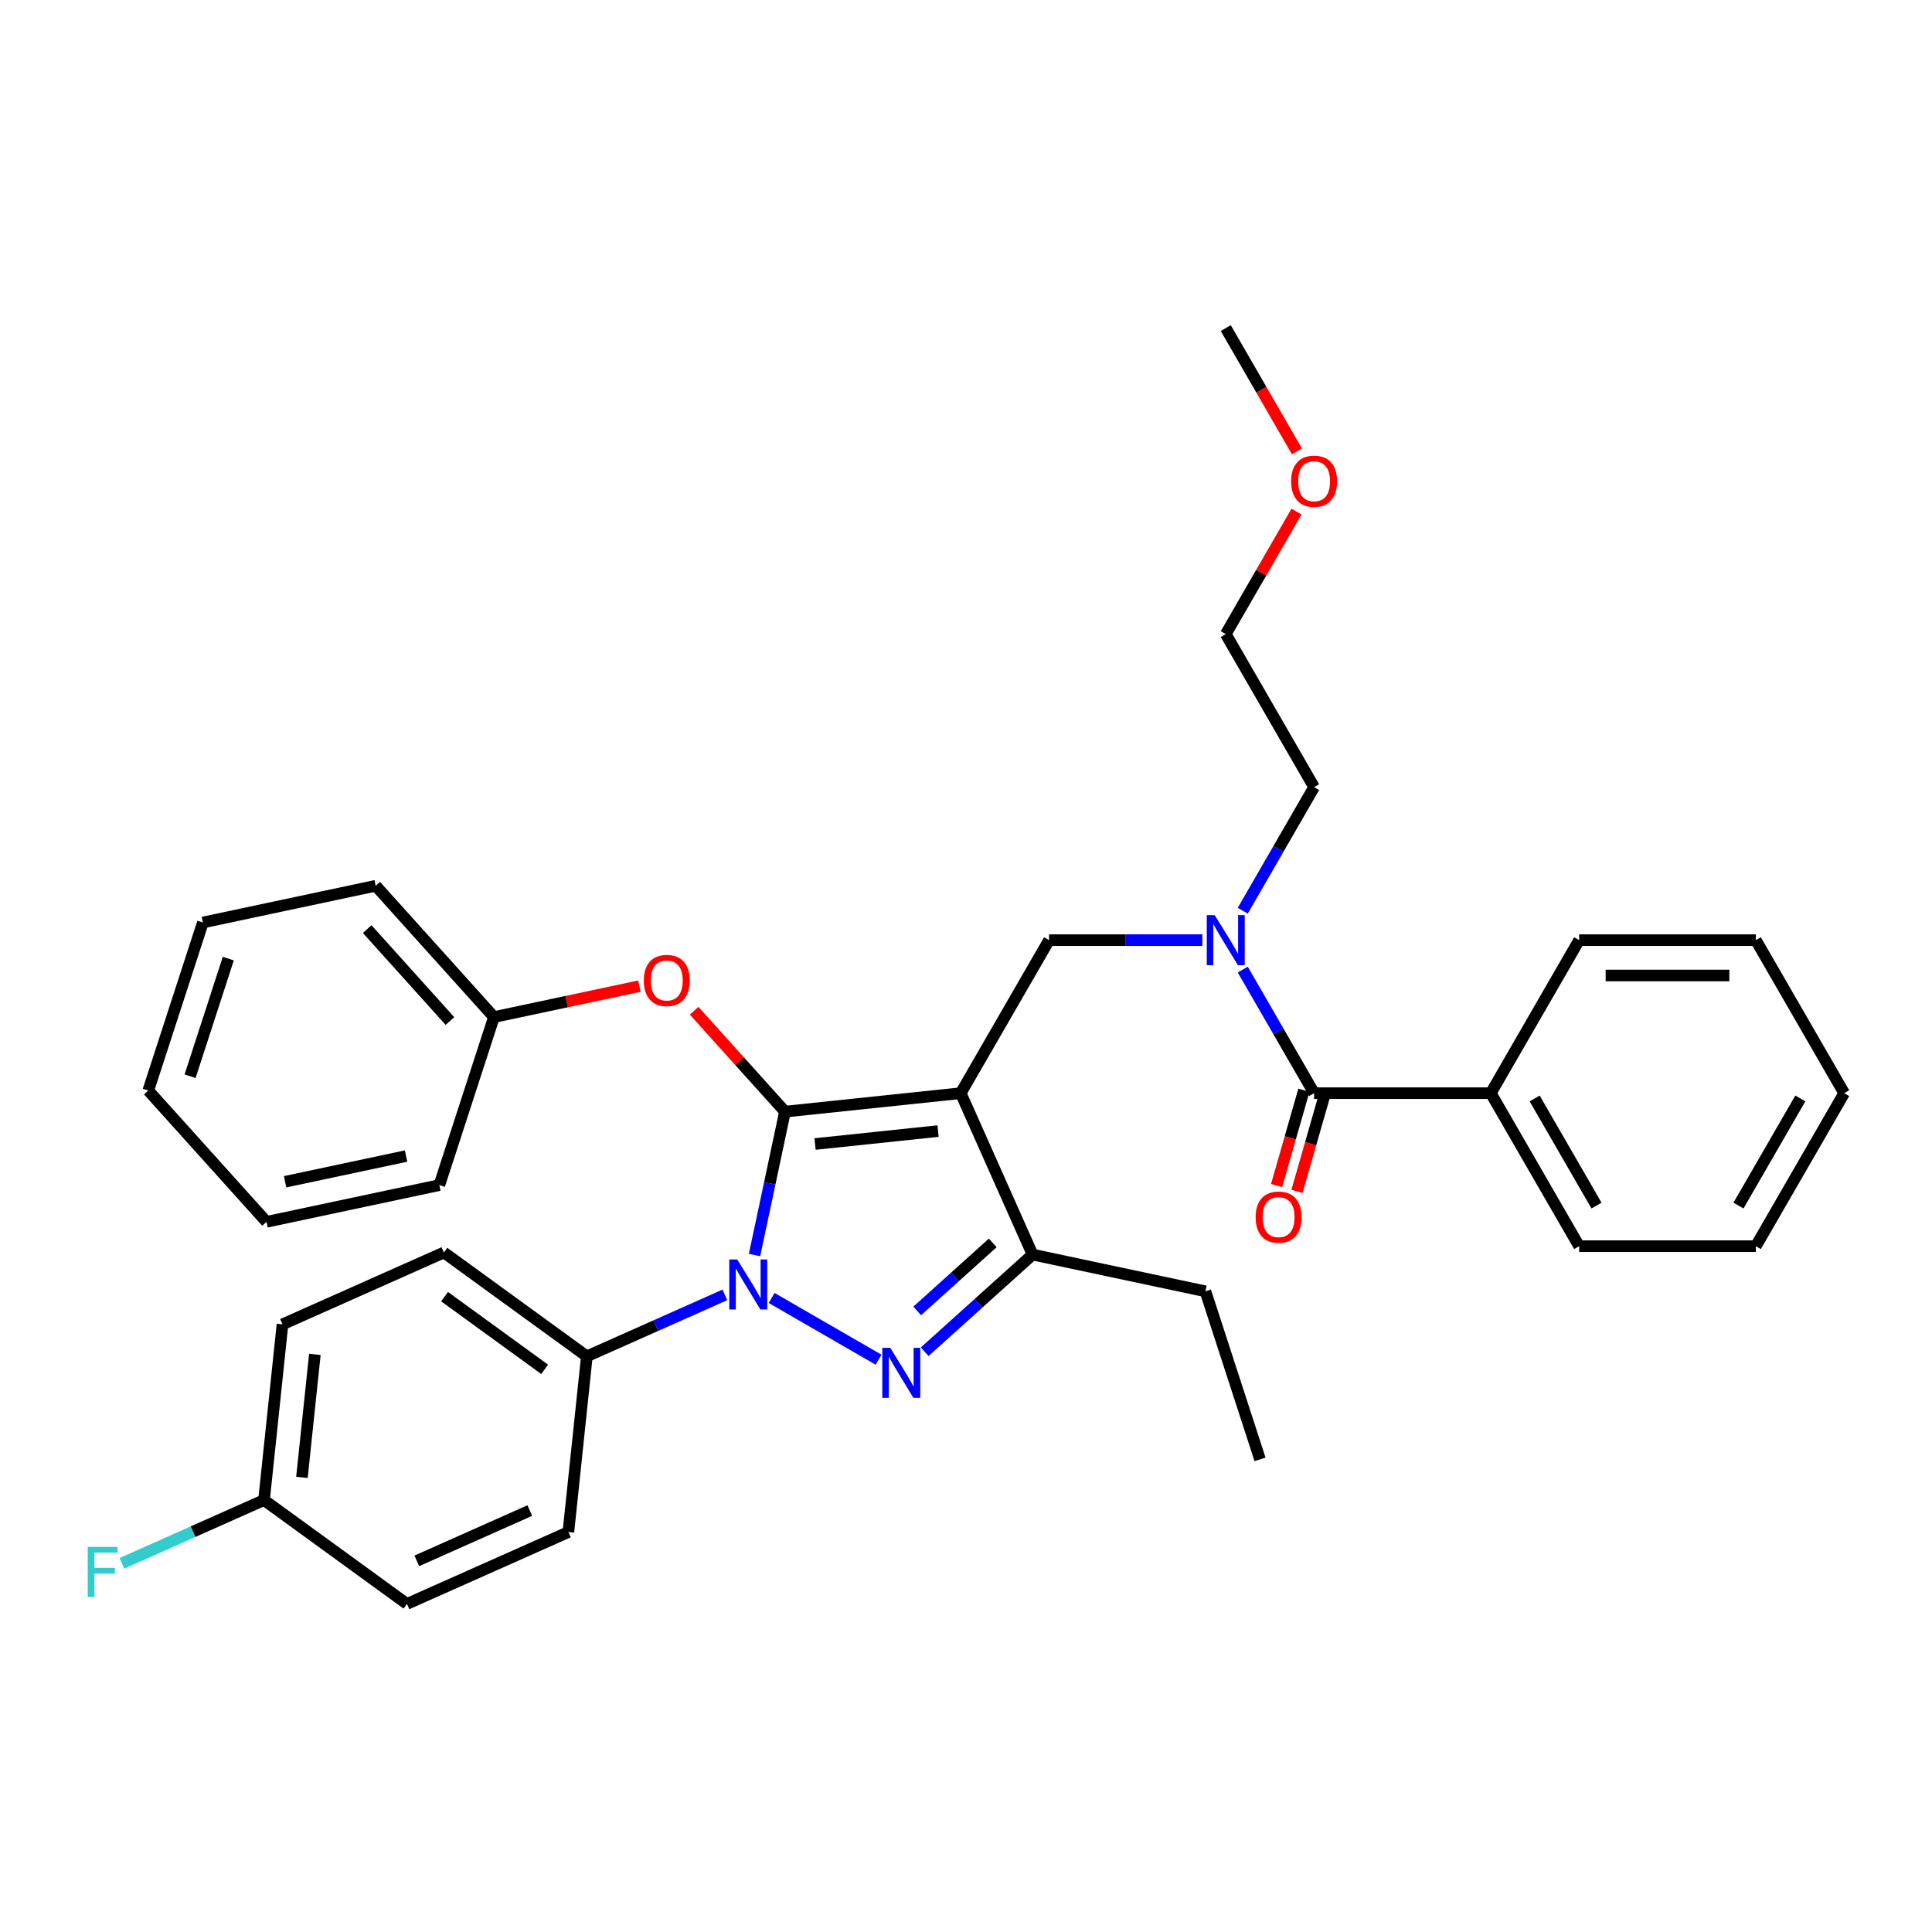<?xml version='1.0' encoding='iso-8859-1'?>
<svg version='1.1' baseProfile='full'
              xmlns='http://www.w3.org/2000/svg'
                      xmlns:rdkit='http://www.rdkit.org/xml'
                      xmlns:xlink='http://www.w3.org/1999/xlink'
                  xml:space='preserve'
width='1000px' height='1000px' viewBox='0 0 1000 1000'>
<!-- END OF HEADER -->
<rect style='opacity:1.0;fill:#FFFFFF;stroke:none' width='1000' height='1000' x='0' y='0'> </rect>
<path class='bond-0' d='M 771.635,565.823 L 817.363,645.025' style='fill:none;fill-rule:evenodd;stroke:#000000;stroke-width:6px;stroke-linecap:butt;stroke-linejoin:miter;stroke-opacity:1' />
<path class='bond-0' d='M 794.335,568.558 L 826.344,623.999' style='fill:none;fill-rule:evenodd;stroke:#000000;stroke-width:6px;stroke-linecap:butt;stroke-linejoin:miter;stroke-opacity:1' />
<path class='bond-1' d='M 771.635,565.823 L 817.363,486.62' style='fill:none;fill-rule:evenodd;stroke:#000000;stroke-width:6px;stroke-linecap:butt;stroke-linejoin:miter;stroke-opacity:1' />
<path class='bond-2' d='M 771.635,565.823 L 680.18,565.823' style='fill:none;fill-rule:evenodd;stroke:#000000;stroke-width:6px;stroke-linecap:butt;stroke-linejoin:miter;stroke-opacity:1' />
<path class='bond-3' d='M 622.344,486.62 L 582.671,486.62' style='fill:none;fill-rule:evenodd;stroke:#0000FF;stroke-width:6px;stroke-linecap:butt;stroke-linejoin:miter;stroke-opacity:1' />
<path class='bond-3' d='M 582.671,486.62 L 542.998,486.62' style='fill:none;fill-rule:evenodd;stroke:#000000;stroke-width:6px;stroke-linecap:butt;stroke-linejoin:miter;stroke-opacity:1' />
<path class='bond-4' d='M 643.25,501.857 L 661.715,533.84' style='fill:none;fill-rule:evenodd;stroke:#0000FF;stroke-width:6px;stroke-linecap:butt;stroke-linejoin:miter;stroke-opacity:1' />
<path class='bond-4' d='M 661.715,533.84 L 680.18,565.823' style='fill:none;fill-rule:evenodd;stroke:#000000;stroke-width:6px;stroke-linecap:butt;stroke-linejoin:miter;stroke-opacity:1' />
<path class='bond-5' d='M 643.25,471.384 L 661.715,439.401' style='fill:none;fill-rule:evenodd;stroke:#0000FF;stroke-width:6px;stroke-linecap:butt;stroke-linejoin:miter;stroke-opacity:1' />
<path class='bond-5' d='M 661.715,439.401 L 680.18,407.418' style='fill:none;fill-rule:evenodd;stroke:#000000;stroke-width:6px;stroke-linecap:butt;stroke-linejoin:miter;stroke-opacity:1' />
<path class='bond-6' d='M 674.906,564.311 L 667.835,588.973' style='fill:none;fill-rule:evenodd;stroke:#000000;stroke-width:6px;stroke-linecap:butt;stroke-linejoin:miter;stroke-opacity:1' />
<path class='bond-6' d='M 667.835,588.973 L 660.765,613.636' style='fill:none;fill-rule:evenodd;stroke:#FF0000;stroke-width:6px;stroke-linecap:butt;stroke-linejoin:miter;stroke-opacity:1' />
<path class='bond-6' d='M 685.455,567.335 L 678.385,591.998' style='fill:none;fill-rule:evenodd;stroke:#000000;stroke-width:6px;stroke-linecap:butt;stroke-linejoin:miter;stroke-opacity:1' />
<path class='bond-6' d='M 678.385,591.998 L 671.314,616.661' style='fill:none;fill-rule:evenodd;stroke:#FF0000;stroke-width:6px;stroke-linecap:butt;stroke-linejoin:miter;stroke-opacity:1' />
<path class='bond-7' d='M 817.363,645.025 L 908.818,645.025' style='fill:none;fill-rule:evenodd;stroke:#000000;stroke-width:6px;stroke-linecap:butt;stroke-linejoin:miter;stroke-opacity:1' />
<path class='bond-8' d='M 817.363,486.62 L 908.818,486.62' style='fill:none;fill-rule:evenodd;stroke:#000000;stroke-width:6px;stroke-linecap:butt;stroke-linejoin:miter;stroke-opacity:1' />
<path class='bond-8' d='M 831.081,504.911 L 895.1,504.911' style='fill:none;fill-rule:evenodd;stroke:#000000;stroke-width:6px;stroke-linecap:butt;stroke-linejoin:miter;stroke-opacity:1' />
<path class='bond-9' d='M 542.998,486.62 L 497.27,565.823' style='fill:none;fill-rule:evenodd;stroke:#000000;stroke-width:6px;stroke-linecap:butt;stroke-linejoin:miter;stroke-opacity:1' />
<path class='bond-10' d='M 390.54,649.602 L 398.428,612.492' style='fill:none;fill-rule:evenodd;stroke:#0000FF;stroke-width:6px;stroke-linecap:butt;stroke-linejoin:miter;stroke-opacity:1' />
<path class='bond-10' d='M 398.428,612.492 L 406.316,575.382' style='fill:none;fill-rule:evenodd;stroke:#000000;stroke-width:6px;stroke-linecap:butt;stroke-linejoin:miter;stroke-opacity:1' />
<path class='bond-11' d='M 399.41,671.83 L 454.745,703.777' style='fill:none;fill-rule:evenodd;stroke:#0000FF;stroke-width:6px;stroke-linecap:butt;stroke-linejoin:miter;stroke-opacity:1' />
<path class='bond-12' d='M 375.193,670.23 L 339.473,686.133' style='fill:none;fill-rule:evenodd;stroke:#0000FF;stroke-width:6px;stroke-linecap:butt;stroke-linejoin:miter;stroke-opacity:1' />
<path class='bond-12' d='M 339.473,686.133 L 303.753,702.037' style='fill:none;fill-rule:evenodd;stroke:#000000;stroke-width:6px;stroke-linecap:butt;stroke-linejoin:miter;stroke-opacity:1' />
<path class='bond-13' d='M 406.316,575.382 L 382.806,549.272' style='fill:none;fill-rule:evenodd;stroke:#000000;stroke-width:6px;stroke-linecap:butt;stroke-linejoin:miter;stroke-opacity:1' />
<path class='bond-13' d='M 382.806,549.272 L 359.297,523.162' style='fill:none;fill-rule:evenodd;stroke:#FF0000;stroke-width:6px;stroke-linecap:butt;stroke-linejoin:miter;stroke-opacity:1' />
<path class='bond-14' d='M 406.316,575.382 L 497.27,565.823' style='fill:none;fill-rule:evenodd;stroke:#000000;stroke-width:6px;stroke-linecap:butt;stroke-linejoin:miter;stroke-opacity:1' />
<path class='bond-14' d='M 421.871,592.139 L 485.539,585.447' style='fill:none;fill-rule:evenodd;stroke:#000000;stroke-width:6px;stroke-linecap:butt;stroke-linejoin:miter;stroke-opacity:1' />
<path class='bond-15' d='M 497.27,565.823 L 534.468,649.371' style='fill:none;fill-rule:evenodd;stroke:#000000;stroke-width:6px;stroke-linecap:butt;stroke-linejoin:miter;stroke-opacity:1' />
<path class='bond-16' d='M 534.468,649.371 L 623.925,668.386' style='fill:none;fill-rule:evenodd;stroke:#000000;stroke-width:6px;stroke-linecap:butt;stroke-linejoin:miter;stroke-opacity:1' />
<path class='bond-17' d='M 534.468,649.371 L 506.541,674.517' style='fill:none;fill-rule:evenodd;stroke:#000000;stroke-width:6px;stroke-linecap:butt;stroke-linejoin:miter;stroke-opacity:1' />
<path class='bond-17' d='M 506.541,674.517 L 478.613,699.664' style='fill:none;fill-rule:evenodd;stroke:#0000FF;stroke-width:6px;stroke-linecap:butt;stroke-linejoin:miter;stroke-opacity:1' />
<path class='bond-17' d='M 513.851,643.322 L 494.302,660.925' style='fill:none;fill-rule:evenodd;stroke:#000000;stroke-width:6px;stroke-linecap:butt;stroke-linejoin:miter;stroke-opacity:1' />
<path class='bond-17' d='M 494.302,660.925 L 474.752,678.527' style='fill:none;fill-rule:evenodd;stroke:#0000FF;stroke-width:6px;stroke-linecap:butt;stroke-linejoin:miter;stroke-opacity:1' />
<path class='bond-18' d='M 671.067,264.798 L 652.76,296.507' style='fill:none;fill-rule:evenodd;stroke:#FF0000;stroke-width:6px;stroke-linecap:butt;stroke-linejoin:miter;stroke-opacity:1' />
<path class='bond-18' d='M 652.76,296.507 L 634.453,328.216' style='fill:none;fill-rule:evenodd;stroke:#000000;stroke-width:6px;stroke-linecap:butt;stroke-linejoin:miter;stroke-opacity:1' />
<path class='bond-19' d='M 671.299,233.631 L 652.876,201.721' style='fill:none;fill-rule:evenodd;stroke:#FF0000;stroke-width:6px;stroke-linecap:butt;stroke-linejoin:miter;stroke-opacity:1' />
<path class='bond-19' d='M 652.876,201.721 L 634.453,169.811' style='fill:none;fill-rule:evenodd;stroke:#000000;stroke-width:6px;stroke-linecap:butt;stroke-linejoin:miter;stroke-opacity:1' />
<path class='bond-20' d='M 680.18,407.418 L 634.453,328.216' style='fill:none;fill-rule:evenodd;stroke:#000000;stroke-width:6px;stroke-linecap:butt;stroke-linejoin:miter;stroke-opacity:1' />
<path class='bond-21' d='M 330.945,510.431 L 293.305,518.432' style='fill:none;fill-rule:evenodd;stroke:#FF0000;stroke-width:6px;stroke-linecap:butt;stroke-linejoin:miter;stroke-opacity:1' />
<path class='bond-21' d='M 293.305,518.432 L 255.665,526.433' style='fill:none;fill-rule:evenodd;stroke:#000000;stroke-width:6px;stroke-linecap:butt;stroke-linejoin:miter;stroke-opacity:1' />
<path class='bond-22' d='M 194.469,458.468 L 255.665,526.433' style='fill:none;fill-rule:evenodd;stroke:#000000;stroke-width:6px;stroke-linecap:butt;stroke-linejoin:miter;stroke-opacity:1' />
<path class='bond-22' d='M 190.056,480.902 L 232.892,528.477' style='fill:none;fill-rule:evenodd;stroke:#000000;stroke-width:6px;stroke-linecap:butt;stroke-linejoin:miter;stroke-opacity:1' />
<path class='bond-23' d='M 194.469,458.468 L 105.013,477.483' style='fill:none;fill-rule:evenodd;stroke:#000000;stroke-width:6px;stroke-linecap:butt;stroke-linejoin:miter;stroke-opacity:1' />
<path class='bond-24' d='M 255.665,526.433 L 227.403,613.412' style='fill:none;fill-rule:evenodd;stroke:#000000;stroke-width:6px;stroke-linecap:butt;stroke-linejoin:miter;stroke-opacity:1' />
<path class='bond-25' d='M 105.013,477.483 L 76.751,564.462' style='fill:none;fill-rule:evenodd;stroke:#000000;stroke-width:6px;stroke-linecap:butt;stroke-linejoin:miter;stroke-opacity:1' />
<path class='bond-25' d='M 118.169,496.182 L 98.386,557.067' style='fill:none;fill-rule:evenodd;stroke:#000000;stroke-width:6px;stroke-linecap:butt;stroke-linejoin:miter;stroke-opacity:1' />
<path class='bond-26' d='M 303.753,702.037 L 229.765,648.281' style='fill:none;fill-rule:evenodd;stroke:#000000;stroke-width:6px;stroke-linecap:butt;stroke-linejoin:miter;stroke-opacity:1' />
<path class='bond-26' d='M 281.904,708.771 L 230.112,671.142' style='fill:none;fill-rule:evenodd;stroke:#000000;stroke-width:6px;stroke-linecap:butt;stroke-linejoin:miter;stroke-opacity:1' />
<path class='bond-27' d='M 303.753,702.037 L 294.194,792.991' style='fill:none;fill-rule:evenodd;stroke:#000000;stroke-width:6px;stroke-linecap:butt;stroke-linejoin:miter;stroke-opacity:1' />
<path class='bond-28' d='M 136.657,776.433 L 146.217,685.479' style='fill:none;fill-rule:evenodd;stroke:#000000;stroke-width:6px;stroke-linecap:butt;stroke-linejoin:miter;stroke-opacity:1' />
<path class='bond-28' d='M 156.282,764.702 L 162.973,701.034' style='fill:none;fill-rule:evenodd;stroke:#000000;stroke-width:6px;stroke-linecap:butt;stroke-linejoin:miter;stroke-opacity:1' />
<path class='bond-29' d='M 136.657,776.433 L 99.876,792.809' style='fill:none;fill-rule:evenodd;stroke:#000000;stroke-width:6px;stroke-linecap:butt;stroke-linejoin:miter;stroke-opacity:1' />
<path class='bond-29' d='M 99.876,792.809 L 63.095,809.185' style='fill:none;fill-rule:evenodd;stroke:#33CCCC;stroke-width:6px;stroke-linecap:butt;stroke-linejoin:miter;stroke-opacity:1' />
<path class='bond-30' d='M 136.657,776.433 L 210.646,830.189' style='fill:none;fill-rule:evenodd;stroke:#000000;stroke-width:6px;stroke-linecap:butt;stroke-linejoin:miter;stroke-opacity:1' />
<path class='bond-31' d='M 623.925,668.386 L 652.186,755.364' style='fill:none;fill-rule:evenodd;stroke:#000000;stroke-width:6px;stroke-linecap:butt;stroke-linejoin:miter;stroke-opacity:1' />
<path class='bond-32' d='M 229.765,648.281 L 146.217,685.479' style='fill:none;fill-rule:evenodd;stroke:#000000;stroke-width:6px;stroke-linecap:butt;stroke-linejoin:miter;stroke-opacity:1' />
<path class='bond-33' d='M 294.194,792.991 L 210.646,830.189' style='fill:none;fill-rule:evenodd;stroke:#000000;stroke-width:6px;stroke-linecap:butt;stroke-linejoin:miter;stroke-opacity:1' />
<path class='bond-33' d='M 274.222,781.861 L 215.738,807.9' style='fill:none;fill-rule:evenodd;stroke:#000000;stroke-width:6px;stroke-linecap:butt;stroke-linejoin:miter;stroke-opacity:1' />
<path class='bond-34' d='M 76.751,564.462 L 137.947,632.426' style='fill:none;fill-rule:evenodd;stroke:#000000;stroke-width:6px;stroke-linecap:butt;stroke-linejoin:miter;stroke-opacity:1' />
<path class='bond-35' d='M 227.403,613.412 L 137.947,632.426' style='fill:none;fill-rule:evenodd;stroke:#000000;stroke-width:6px;stroke-linecap:butt;stroke-linejoin:miter;stroke-opacity:1' />
<path class='bond-35' d='M 210.182,598.372 L 147.562,611.683' style='fill:none;fill-rule:evenodd;stroke:#000000;stroke-width:6px;stroke-linecap:butt;stroke-linejoin:miter;stroke-opacity:1' />
<path class='bond-36' d='M 908.818,645.025 L 954.545,565.823' style='fill:none;fill-rule:evenodd;stroke:#000000;stroke-width:6px;stroke-linecap:butt;stroke-linejoin:miter;stroke-opacity:1' />
<path class='bond-36' d='M 899.837,623.999 L 931.846,568.558' style='fill:none;fill-rule:evenodd;stroke:#000000;stroke-width:6px;stroke-linecap:butt;stroke-linejoin:miter;stroke-opacity:1' />
<path class='bond-37' d='M 908.818,486.62 L 954.545,565.823' style='fill:none;fill-rule:evenodd;stroke:#000000;stroke-width:6px;stroke-linecap:butt;stroke-linejoin:miter;stroke-opacity:1' />
<path  class='atom-1' d='M 628.728 473.67
L 637.215 487.389
Q 638.056 488.742, 639.41 491.193
Q 640.763 493.644, 640.836 493.79
L 640.836 473.67
L 644.275 473.67
L 644.275 499.57
L 640.727 499.57
L 631.618 484.572
Q 630.557 482.816, 629.423 480.804
Q 628.325 478.792, 627.996 478.17
L 627.996 499.57
L 624.631 499.57
L 624.631 473.67
L 628.728 473.67
' fill='#0000FF'/>
<path  class='atom-3' d='M 649.918 629.985
Q 649.918 623.766, 652.991 620.291
Q 656.064 616.815, 661.807 616.815
Q 667.55 616.815, 670.623 620.291
Q 673.696 623.766, 673.696 629.985
Q 673.696 636.277, 670.587 639.862
Q 667.477 643.41, 661.807 643.41
Q 656.1 643.41, 652.991 639.862
Q 649.918 636.314, 649.918 629.985
M 661.807 640.484
Q 665.758 640.484, 667.88 637.85
Q 670.038 635.18, 670.038 629.985
Q 670.038 624.9, 667.88 622.339
Q 665.758 619.742, 661.807 619.742
Q 657.856 619.742, 655.698 622.303
Q 653.576 624.863, 653.576 629.985
Q 653.576 635.216, 655.698 637.85
Q 657.856 640.484, 661.807 640.484
' fill='#FF0000'/>
<path  class='atom-7' d='M 381.577 651.889
L 390.064 665.607
Q 390.905 666.961, 392.259 669.412
Q 393.612 671.863, 393.685 672.009
L 393.685 651.889
L 397.124 651.889
L 397.124 677.789
L 393.576 677.789
L 384.467 662.79
Q 383.406 661.034, 382.272 659.022
Q 381.174 657.01, 380.845 656.388
L 380.845 677.789
L 377.48 677.789
L 377.48 651.889
L 381.577 651.889
' fill='#0000FF'/>
<path  class='atom-11' d='M 460.779 697.616
L 469.266 711.335
Q 470.107 712.688, 471.461 715.139
Q 472.815 717.59, 472.888 717.736
L 472.888 697.616
L 476.326 697.616
L 476.326 723.516
L 472.778 723.516
L 463.669 708.518
Q 462.608 706.762, 461.474 704.75
Q 460.377 702.738, 460.047 702.116
L 460.047 723.516
L 456.682 723.516
L 456.682 697.616
L 460.779 697.616
' fill='#0000FF'/>
<path  class='atom-12' d='M 668.291 249.086
Q 668.291 242.867, 671.364 239.392
Q 674.437 235.917, 680.18 235.917
Q 685.924 235.917, 688.997 239.392
Q 692.07 242.867, 692.07 249.086
Q 692.07 255.379, 688.96 258.964
Q 685.851 262.512, 680.18 262.512
Q 674.474 262.512, 671.364 258.964
Q 668.291 255.415, 668.291 249.086
M 680.18 259.585
Q 684.131 259.585, 686.253 256.952
Q 688.411 254.281, 688.411 249.086
Q 688.411 244.002, 686.253 241.441
Q 684.131 238.843, 680.18 238.843
Q 676.23 238.843, 674.071 241.404
Q 671.949 243.965, 671.949 249.086
Q 671.949 254.318, 674.071 256.952
Q 676.23 259.585, 680.18 259.585
' fill='#FF0000'/>
<path  class='atom-16' d='M 333.232 507.491
Q 333.232 501.272, 336.305 497.797
Q 339.378 494.322, 345.121 494.322
Q 350.864 494.322, 353.937 497.797
Q 357.01 501.272, 357.01 507.491
Q 357.01 513.783, 353.901 517.368
Q 350.791 520.917, 345.121 520.917
Q 339.414 520.917, 336.305 517.368
Q 333.232 513.82, 333.232 507.491
M 345.121 517.99
Q 349.072 517.99, 351.194 515.356
Q 353.352 512.686, 353.352 507.491
Q 353.352 502.406, 351.194 499.846
Q 349.072 497.248, 345.121 497.248
Q 341.17 497.248, 339.012 499.809
Q 336.89 502.37, 336.89 507.491
Q 336.89 512.722, 339.012 515.356
Q 341.17 517.99, 345.121 517.99
' fill='#FF0000'/>
<path  class='atom-24' d='M 45.408 800.681
L 60.809 800.681
L 60.809 803.644
L 48.883 803.644
L 48.883 811.51
L 59.492 811.51
L 59.492 814.509
L 48.883 814.509
L 48.883 826.581
L 45.408 826.581
L 45.408 800.681
' fill='#33CCCC'/>
</svg>
